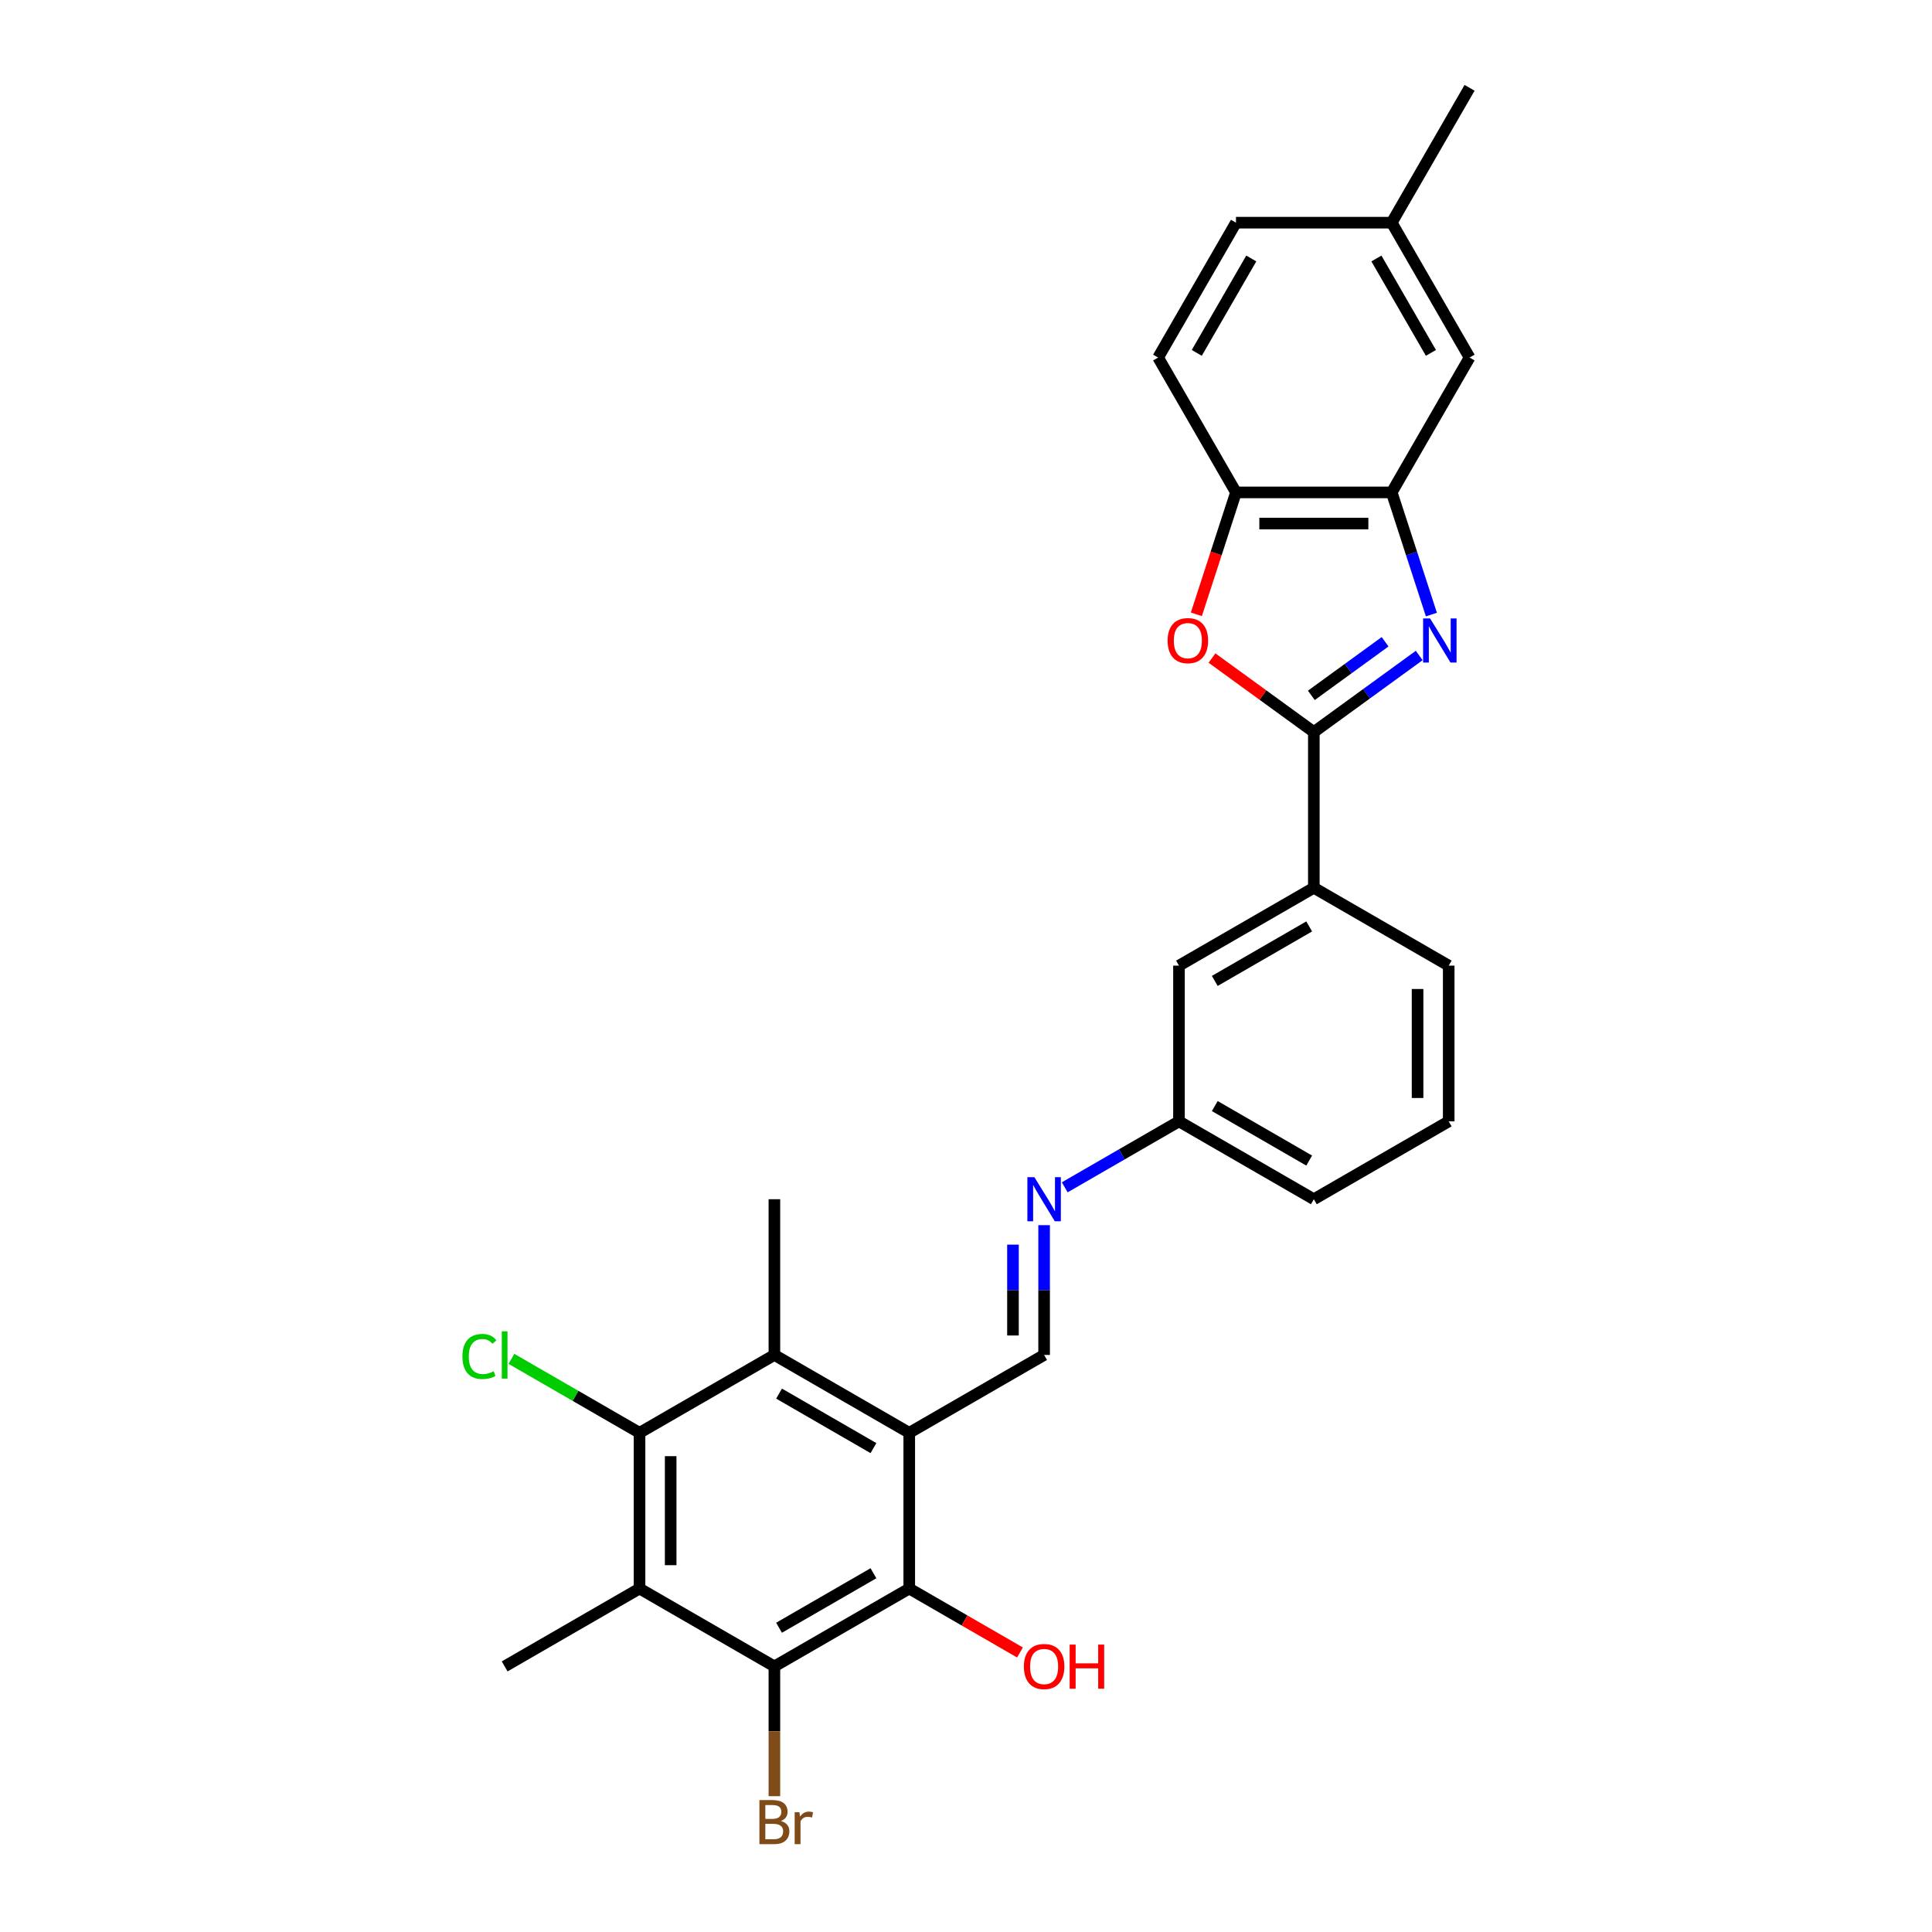 <?xml version='1.0' encoding='iso-8859-1'?>
<svg version='1.1' baseProfile='full'
              xmlns='http://www.w3.org/2000/svg'
                      xmlns:rdkit='http://www.rdkit.org/xml'
                      xmlns:xlink='http://www.w3.org/1999/xlink'
                  xml:space='preserve'
width='1000px' height='1000px' viewBox='0 0 1000 1000'>
<!-- END OF HEADER -->
<rect style='opacity:1.0;fill:#FFFFFF;stroke:none' width='1000' height='1000' x='0' y='0'> </rect>
<path class='bond-0' d='M 734.581,339.282 L 707.312,359.094' style='fill:none;fill-rule:evenodd;stroke:#0000FF;stroke-width:6px;stroke-linecap:butt;stroke-linejoin:miter;stroke-opacity:1' />
<path class='bond-0' d='M 707.312,359.094 L 680.043,378.906' style='fill:none;fill-rule:evenodd;stroke:#000000;stroke-width:6px;stroke-linecap:butt;stroke-linejoin:miter;stroke-opacity:1' />
<path class='bond-0' d='M 716.924,332.183 L 697.836,346.052' style='fill:none;fill-rule:evenodd;stroke:#0000FF;stroke-width:6px;stroke-linecap:butt;stroke-linejoin:miter;stroke-opacity:1' />
<path class='bond-0' d='M 697.836,346.052 L 678.748,359.92' style='fill:none;fill-rule:evenodd;stroke:#000000;stroke-width:6px;stroke-linecap:butt;stroke-linejoin:miter;stroke-opacity:1' />
<path class='bond-8' d='M 740.889,318.099 L 730.617,286.484' style='fill:none;fill-rule:evenodd;stroke:#0000FF;stroke-width:6px;stroke-linecap:butt;stroke-linejoin:miter;stroke-opacity:1' />
<path class='bond-8' d='M 730.617,286.484 L 720.345,254.869' style='fill:none;fill-rule:evenodd;stroke:#000000;stroke-width:6px;stroke-linecap:butt;stroke-linejoin:miter;stroke-opacity:1' />
<path class='bond-6' d='M 680.043,378.906 L 653.685,359.755' style='fill:none;fill-rule:evenodd;stroke:#000000;stroke-width:6px;stroke-linecap:butt;stroke-linejoin:miter;stroke-opacity:1' />
<path class='bond-6' d='M 653.685,359.755 L 627.326,340.605' style='fill:none;fill-rule:evenodd;stroke:#FF0000;stroke-width:6px;stroke-linecap:butt;stroke-linejoin:miter;stroke-opacity:1' />
<path class='bond-11' d='M 680.043,378.906 L 680.043,459.509' style='fill:none;fill-rule:evenodd;stroke:#000000;stroke-width:6px;stroke-linecap:butt;stroke-linejoin:miter;stroke-opacity:1' />
<path class='bond-1' d='M 470.628,741.623 L 540.433,701.321' style='fill:none;fill-rule:evenodd;stroke:#000000;stroke-width:6px;stroke-linecap:butt;stroke-linejoin:miter;stroke-opacity:1' />
<path class='bond-4' d='M 470.628,741.623 L 470.628,822.226' style='fill:none;fill-rule:evenodd;stroke:#000000;stroke-width:6px;stroke-linecap:butt;stroke-linejoin:miter;stroke-opacity:1' />
<path class='bond-7' d='M 470.628,741.623 L 400.823,701.321' style='fill:none;fill-rule:evenodd;stroke:#000000;stroke-width:6px;stroke-linecap:butt;stroke-linejoin:miter;stroke-opacity:1' />
<path class='bond-7' d='M 452.097,749.538 L 403.233,721.327' style='fill:none;fill-rule:evenodd;stroke:#000000;stroke-width:6px;stroke-linecap:butt;stroke-linejoin:miter;stroke-opacity:1' />
<path class='bond-2' d='M 331.018,822.226 L 331.018,741.623' style='fill:none;fill-rule:evenodd;stroke:#000000;stroke-width:6px;stroke-linecap:butt;stroke-linejoin:miter;stroke-opacity:1' />
<path class='bond-2' d='M 347.139,810.136 L 347.139,753.713' style='fill:none;fill-rule:evenodd;stroke:#000000;stroke-width:6px;stroke-linecap:butt;stroke-linejoin:miter;stroke-opacity:1' />
<path class='bond-21' d='M 331.018,822.226 L 261.213,862.528' style='fill:none;fill-rule:evenodd;stroke:#000000;stroke-width:6px;stroke-linecap:butt;stroke-linejoin:miter;stroke-opacity:1' />
<path class='bond-31' d='M 331.018,822.226 L 400.823,862.528' style='fill:none;fill-rule:evenodd;stroke:#000000;stroke-width:6px;stroke-linecap:butt;stroke-linejoin:miter;stroke-opacity:1' />
<path class='bond-3' d='M 400.823,862.528 L 470.628,822.226' style='fill:none;fill-rule:evenodd;stroke:#000000;stroke-width:6px;stroke-linecap:butt;stroke-linejoin:miter;stroke-opacity:1' />
<path class='bond-3' d='M 403.233,842.522 L 452.097,814.311' style='fill:none;fill-rule:evenodd;stroke:#000000;stroke-width:6px;stroke-linecap:butt;stroke-linejoin:miter;stroke-opacity:1' />
<path class='bond-17' d='M 400.823,862.528 L 400.823,896.116' style='fill:none;fill-rule:evenodd;stroke:#000000;stroke-width:6px;stroke-linecap:butt;stroke-linejoin:miter;stroke-opacity:1' />
<path class='bond-17' d='M 400.823,896.116 L 400.823,929.703' style='fill:none;fill-rule:evenodd;stroke:#7F4C19;stroke-width:6px;stroke-linecap:butt;stroke-linejoin:miter;stroke-opacity:1' />
<path class='bond-19' d='M 470.628,822.226 L 499.284,838.771' style='fill:none;fill-rule:evenodd;stroke:#000000;stroke-width:6px;stroke-linecap:butt;stroke-linejoin:miter;stroke-opacity:1' />
<path class='bond-19' d='M 499.284,838.771 L 527.939,855.315' style='fill:none;fill-rule:evenodd;stroke:#FF0000;stroke-width:6px;stroke-linecap:butt;stroke-linejoin:miter;stroke-opacity:1' />
<path class='bond-5' d='M 331.018,741.623 L 400.823,701.321' style='fill:none;fill-rule:evenodd;stroke:#000000;stroke-width:6px;stroke-linecap:butt;stroke-linejoin:miter;stroke-opacity:1' />
<path class='bond-16' d='M 331.018,741.623 L 297.865,722.481' style='fill:none;fill-rule:evenodd;stroke:#000000;stroke-width:6px;stroke-linecap:butt;stroke-linejoin:miter;stroke-opacity:1' />
<path class='bond-16' d='M 297.865,722.481 L 264.711,703.34' style='fill:none;fill-rule:evenodd;stroke:#00CC00;stroke-width:6px;stroke-linecap:butt;stroke-linejoin:miter;stroke-opacity:1' />
<path class='bond-28' d='M 619.238,317.97 L 629.489,286.42' style='fill:none;fill-rule:evenodd;stroke:#FF0000;stroke-width:6px;stroke-linecap:butt;stroke-linejoin:miter;stroke-opacity:1' />
<path class='bond-28' d='M 629.489,286.42 L 639.741,254.869' style='fill:none;fill-rule:evenodd;stroke:#000000;stroke-width:6px;stroke-linecap:butt;stroke-linejoin:miter;stroke-opacity:1' />
<path class='bond-23' d='M 400.823,701.321 L 400.823,620.717' style='fill:none;fill-rule:evenodd;stroke:#000000;stroke-width:6px;stroke-linecap:butt;stroke-linejoin:miter;stroke-opacity:1' />
<path class='bond-10' d='M 720.345,254.869 L 639.741,254.869' style='fill:none;fill-rule:evenodd;stroke:#000000;stroke-width:6px;stroke-linecap:butt;stroke-linejoin:miter;stroke-opacity:1' />
<path class='bond-10' d='M 708.254,270.99 L 651.831,270.99' style='fill:none;fill-rule:evenodd;stroke:#000000;stroke-width:6px;stroke-linecap:butt;stroke-linejoin:miter;stroke-opacity:1' />
<path class='bond-13' d='M 720.345,254.869 L 760.646,185.064' style='fill:none;fill-rule:evenodd;stroke:#000000;stroke-width:6px;stroke-linecap:butt;stroke-linejoin:miter;stroke-opacity:1' />
<path class='bond-9' d='M 540.433,701.321 L 540.433,667.733' style='fill:none;fill-rule:evenodd;stroke:#000000;stroke-width:6px;stroke-linecap:butt;stroke-linejoin:miter;stroke-opacity:1' />
<path class='bond-9' d='M 540.433,667.733 L 540.433,634.146' style='fill:none;fill-rule:evenodd;stroke:#0000FF;stroke-width:6px;stroke-linecap:butt;stroke-linejoin:miter;stroke-opacity:1' />
<path class='bond-9' d='M 524.312,691.244 L 524.312,667.733' style='fill:none;fill-rule:evenodd;stroke:#000000;stroke-width:6px;stroke-linecap:butt;stroke-linejoin:miter;stroke-opacity:1' />
<path class='bond-9' d='M 524.312,667.733 L 524.312,644.222' style='fill:none;fill-rule:evenodd;stroke:#0000FF;stroke-width:6px;stroke-linecap:butt;stroke-linejoin:miter;stroke-opacity:1' />
<path class='bond-15' d='M 639.741,254.869 L 599.439,185.064' style='fill:none;fill-rule:evenodd;stroke:#000000;stroke-width:6px;stroke-linecap:butt;stroke-linejoin:miter;stroke-opacity:1' />
<path class='bond-14' d='M 680.043,459.509 L 610.238,499.811' style='fill:none;fill-rule:evenodd;stroke:#000000;stroke-width:6px;stroke-linecap:butt;stroke-linejoin:miter;stroke-opacity:1' />
<path class='bond-14' d='M 677.632,479.516 L 628.769,507.727' style='fill:none;fill-rule:evenodd;stroke:#000000;stroke-width:6px;stroke-linecap:butt;stroke-linejoin:miter;stroke-opacity:1' />
<path class='bond-24' d='M 680.043,459.509 L 749.848,499.811' style='fill:none;fill-rule:evenodd;stroke:#000000;stroke-width:6px;stroke-linecap:butt;stroke-linejoin:miter;stroke-opacity:1' />
<path class='bond-12' d='M 551.105,614.555 L 580.671,597.485' style='fill:none;fill-rule:evenodd;stroke:#0000FF;stroke-width:6px;stroke-linecap:butt;stroke-linejoin:miter;stroke-opacity:1' />
<path class='bond-12' d='M 580.671,597.485 L 610.238,580.415' style='fill:none;fill-rule:evenodd;stroke:#000000;stroke-width:6px;stroke-linecap:butt;stroke-linejoin:miter;stroke-opacity:1' />
<path class='bond-20' d='M 760.646,185.064 L 720.345,115.259' style='fill:none;fill-rule:evenodd;stroke:#000000;stroke-width:6px;stroke-linecap:butt;stroke-linejoin:miter;stroke-opacity:1' />
<path class='bond-20' d='M 740.64,182.654 L 712.429,133.791' style='fill:none;fill-rule:evenodd;stroke:#000000;stroke-width:6px;stroke-linecap:butt;stroke-linejoin:miter;stroke-opacity:1' />
<path class='bond-18' d='M 610.238,499.811 L 610.238,580.415' style='fill:none;fill-rule:evenodd;stroke:#000000;stroke-width:6px;stroke-linecap:butt;stroke-linejoin:miter;stroke-opacity:1' />
<path class='bond-29' d='M 599.439,185.064 L 639.741,115.259' style='fill:none;fill-rule:evenodd;stroke:#000000;stroke-width:6px;stroke-linecap:butt;stroke-linejoin:miter;stroke-opacity:1' />
<path class='bond-29' d='M 619.445,182.654 L 647.657,133.791' style='fill:none;fill-rule:evenodd;stroke:#000000;stroke-width:6px;stroke-linecap:butt;stroke-linejoin:miter;stroke-opacity:1' />
<path class='bond-30' d='M 610.238,580.415 L 680.043,620.717' style='fill:none;fill-rule:evenodd;stroke:#000000;stroke-width:6px;stroke-linecap:butt;stroke-linejoin:miter;stroke-opacity:1' />
<path class='bond-30' d='M 628.769,572.499 L 677.632,600.711' style='fill:none;fill-rule:evenodd;stroke:#000000;stroke-width:6px;stroke-linecap:butt;stroke-linejoin:miter;stroke-opacity:1' />
<path class='bond-22' d='M 720.345,115.259 L 639.741,115.259' style='fill:none;fill-rule:evenodd;stroke:#000000;stroke-width:6px;stroke-linecap:butt;stroke-linejoin:miter;stroke-opacity:1' />
<path class='bond-27' d='M 720.345,115.259 L 760.646,45.455' style='fill:none;fill-rule:evenodd;stroke:#000000;stroke-width:6px;stroke-linecap:butt;stroke-linejoin:miter;stroke-opacity:1' />
<path class='bond-25' d='M 749.848,499.811 L 749.848,580.415' style='fill:none;fill-rule:evenodd;stroke:#000000;stroke-width:6px;stroke-linecap:butt;stroke-linejoin:miter;stroke-opacity:1' />
<path class='bond-25' d='M 733.727,511.902 L 733.727,568.324' style='fill:none;fill-rule:evenodd;stroke:#000000;stroke-width:6px;stroke-linecap:butt;stroke-linejoin:miter;stroke-opacity:1' />
<path class='bond-26' d='M 749.848,580.415 L 680.043,620.717' style='fill:none;fill-rule:evenodd;stroke:#000000;stroke-width:6px;stroke-linecap:butt;stroke-linejoin:miter;stroke-opacity:1' />
<path  class='atom-0' d='M 740.207 320.114
L 747.687 332.205
Q 748.428 333.398, 749.621 335.558
Q 750.814 337.718, 750.879 337.847
L 750.879 320.114
L 753.909 320.114
L 753.909 342.941
L 750.782 342.941
L 742.754 329.722
Q 741.819 328.175, 740.819 326.402
Q 739.852 324.628, 739.562 324.08
L 739.562 342.941
L 736.596 342.941
L 736.596 320.114
L 740.207 320.114
' fill='#0000FF'/>
<path  class='atom-7' d='M 604.354 331.592
Q 604.354 326.111, 607.063 323.048
Q 609.771 319.986, 614.833 319.986
Q 619.895 319.986, 622.603 323.048
Q 625.311 326.111, 625.311 331.592
Q 625.311 337.138, 622.571 340.298
Q 619.83 343.425, 614.833 343.425
Q 609.803 343.425, 607.063 340.298
Q 604.354 337.17, 604.354 331.592
M 614.833 340.846
Q 618.315 340.846, 620.185 338.524
Q 622.087 336.171, 622.087 331.592
Q 622.087 327.111, 620.185 324.854
Q 618.315 322.565, 614.833 322.565
Q 611.351 322.565, 609.449 324.822
Q 607.579 327.079, 607.579 331.592
Q 607.579 336.203, 609.449 338.524
Q 611.351 340.846, 614.833 340.846
' fill='#FF0000'/>
<path  class='atom-13' d='M 535.387 609.303
L 542.867 621.394
Q 543.609 622.587, 544.802 624.747
Q 545.995 626.907, 546.059 627.036
L 546.059 609.303
L 549.09 609.303
L 549.09 632.13
L 545.962 632.13
L 537.934 618.911
Q 536.999 617.364, 536 615.591
Q 535.032 613.817, 534.742 613.269
L 534.742 632.13
L 531.776 632.13
L 531.776 609.303
L 535.387 609.303
' fill='#0000FF'/>
<path  class='atom-17' d='M 239.354 702.111
Q 239.354 696.436, 241.997 693.47
Q 244.673 690.471, 249.735 690.471
Q 254.443 690.471, 256.957 693.792
L 254.829 695.533
Q 252.992 693.115, 249.735 693.115
Q 246.285 693.115, 244.448 695.437
Q 242.642 697.726, 242.642 702.111
Q 242.642 706.624, 244.512 708.946
Q 246.414 711.267, 250.09 711.267
Q 252.605 711.267, 255.539 709.752
L 256.442 712.17
Q 255.249 712.944, 253.443 713.395
Q 251.638 713.847, 249.639 713.847
Q 244.673 713.847, 241.997 710.816
Q 239.354 707.785, 239.354 702.111
' fill='#00CC00'/>
<path  class='atom-17' d='M 259.73 689.085
L 262.696 689.085
L 262.696 713.556
L 259.73 713.556
L 259.73 689.085
' fill='#00CC00'/>
<path  class='atom-18' d='M 404.16 942.552
Q 406.353 943.164, 407.449 944.518
Q 408.577 945.84, 408.577 947.807
Q 408.577 950.967, 406.546 952.772
Q 404.547 954.545, 400.742 954.545
L 393.069 954.545
L 393.069 931.718
L 399.807 931.718
Q 403.709 931.718, 405.675 933.298
Q 407.642 934.878, 407.642 937.78
Q 407.642 941.23, 404.16 942.552
M 396.132 934.298
L 396.132 941.455
L 399.807 941.455
Q 402.064 941.455, 403.225 940.553
Q 404.418 939.618, 404.418 937.78
Q 404.418 934.298, 399.807 934.298
L 396.132 934.298
M 400.742 951.966
Q 402.967 951.966, 404.16 950.902
Q 405.353 949.838, 405.353 947.807
Q 405.353 945.937, 404.031 945.002
Q 402.741 944.035, 400.259 944.035
L 396.132 944.035
L 396.132 951.966
L 400.742 951.966
' fill='#7F4C19'/>
<path  class='atom-18' d='M 413.768 937.973
L 414.123 940.262
Q 415.864 937.683, 418.701 937.683
Q 419.604 937.683, 420.829 938.006
L 420.345 940.714
Q 418.959 940.391, 418.185 940.391
Q 416.831 940.391, 415.928 940.94
Q 415.058 941.455, 414.348 942.713
L 414.348 954.545
L 411.318 954.545
L 411.318 937.973
L 413.768 937.973
' fill='#7F4C19'/>
<path  class='atom-20' d='M 529.954 862.593
Q 529.954 857.112, 532.663 854.049
Q 535.371 850.986, 540.433 850.986
Q 545.495 850.986, 548.203 854.049
Q 550.911 857.112, 550.911 862.593
Q 550.911 868.138, 548.171 871.298
Q 545.43 874.425, 540.433 874.425
Q 535.403 874.425, 532.663 871.298
Q 529.954 868.17, 529.954 862.593
M 540.433 871.846
Q 543.915 871.846, 545.785 869.525
Q 547.687 867.171, 547.687 862.593
Q 547.687 858.111, 545.785 855.854
Q 543.915 853.565, 540.433 853.565
Q 536.951 853.565, 535.049 855.822
Q 533.179 858.079, 533.179 862.593
Q 533.179 867.203, 535.049 869.525
Q 536.951 871.846, 540.433 871.846
' fill='#FF0000'/>
<path  class='atom-20' d='M 553.652 851.244
L 556.747 851.244
L 556.747 860.948
L 568.419 860.948
L 568.419 851.244
L 571.514 851.244
L 571.514 874.071
L 568.419 874.071
L 568.419 863.528
L 556.747 863.528
L 556.747 874.071
L 553.652 874.071
L 553.652 851.244
' fill='#FF0000'/>
</svg>
